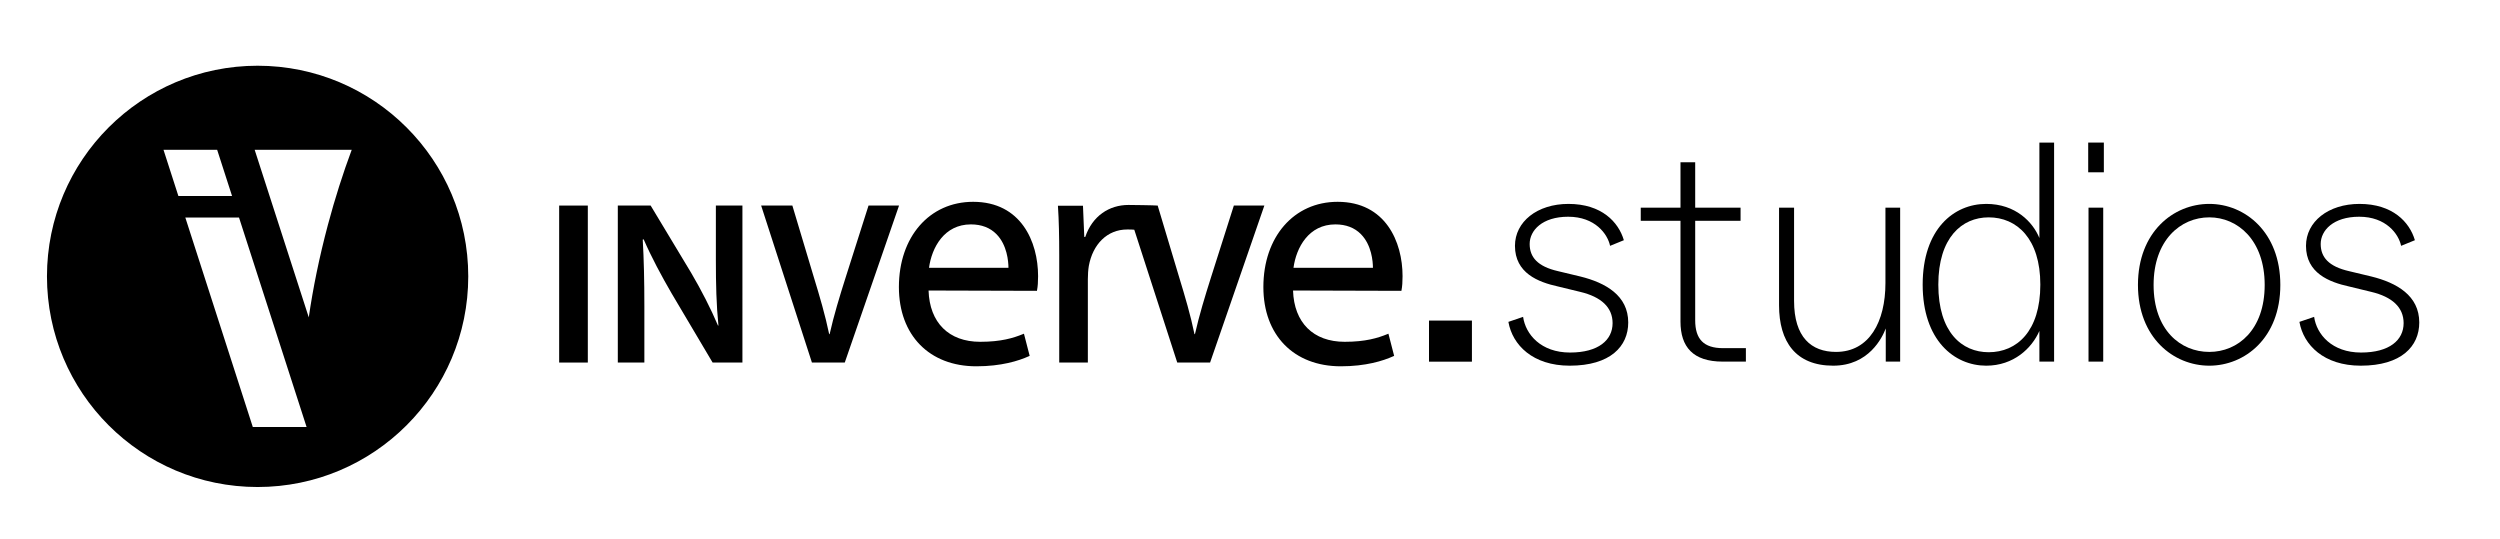 <svg version="1.1" id="white" xmlns="http://www.w3.org/2000/svg" xmlns:xlink="http://www.w3.org/1999/xlink" x="0px" y="0px" viewBox="0 0 5282 1139" enable-background="new 0 0 5282 1139" xml:space="preserve"><path fill="#000000" d="M544.275,138.869c-245.795,0-445.051,199.256-445.051,445.052c0,245.795,199.256,445.051,445.051,445.051
              S989.326,829.715,989.326,583.92C989.326,338.125,790.07,138.869,544.275,138.869z M345.425,316.45h113.36l31.506,97.626H376.87
              L345.425,316.45z M534.116,902.2L391.546,459.633h113.444L647.768,902.2H534.116z M692.749,475.224
              c-18.137,68.086-31.549,134.038-40.382,195.311L538.035,316.449h205.091C724.8,365.717,707.739,419.016,692.749,475.224z"></path><g><g><path fill="#000" d="M3186.922,680.05l31.07-10.581c5.291,37.028,37.683,75.372,99.167,75.372
                    c60.168,0,89.915-26.447,89.915-62.146c0-33.06-23.801-55.539-68.759-66.114l-46.274-11.242
                    c-42.312-9.252-91.238-28.425-91.238-85.941c0-50.909,46.942-88.592,113.055-88.592c70.075,0,105.781,38.344,117.017,76.689
                    l-29.092,11.904c-5.284-25.124-31.731-61.49-88.586-61.49c-54.877,0-81.324,29.092-81.324,57.523
                    c0,27.763,16.533,47.597,60.168,57.517l46.935,11.242c53.555,13.22,101.157,40.328,101.157,97.184
                    c0,50.248-37.689,91.238-123.636,91.238C3238.487,772.61,3195.513,728.975,3186.922,680.05z"></path><path fill="#000" d="M3639.786,764.013c-62.807,0-89.254-31.076-89.254-84.625V466.504h-83.963v-27.769h83.963v-95.861h31.076
                    v95.861h95.861v27.769h-95.861v210.239c0,39.667,17.849,58.839,58.839,58.839h48.264v28.431H3639.786z"></path><path fill="#000000" d="M3758.781,645.012V438.735h31.737v197.018c0,76.689,36.36,107.765,88.592,107.765
                    c70.737,0,104.458-64.13,104.458-145.448V438.735h31.07v325.278h-30.409v-70.082c-7.274,19.172-35.705,78.679-111.071,78.679
                    C3793.825,772.61,3758.781,721.701,3758.781,645.012z"></path><path fill="#000000" d="M4062.223,601.377c0-117.684,66.114-170.572,134.211-170.572c62.146,0,98.506,38.344,112.394,72.059
                    v-62.807V301.223h31.07v462.79h-31.07v-64.791c-15.872,36.36-54.216,73.388-112.394,73.388
                    C4128.998,772.61,4062.223,719.055,4062.223,601.377z M4310.806,601.377c0-97.19-49.581-142.147-109.081-142.147
                    c-56.861,0-106.442,42.974-106.442,142.147c0,100.49,49.581,142.802,106.442,142.802
                    C4261.226,744.179,4310.806,699.883,4310.806,601.377z"></path><path fill="#000000" d="M4411.958,364.03v-62.807h33.054v62.807H4411.958z M4412.619,764.013V438.735h31.076v325.278H4412.619z"></path><path fill="#000000" d="M4517.065,602.038c0-111.733,74.71-171.233,150.738-171.233c75.372,0,150.077,59.5,150.077,171.233
                    c0,112.388-75.366,170.572-150.077,170.572C4592.437,772.61,4517.065,713.765,4517.065,602.038z M4784.826,602.038
                    c0-94.544-56.861-142.808-117.023-142.808c-60.823,0-117.679,48.264-117.679,142.808c0,95.2,56.855,141.48,117.679,141.48
                    C4727.965,743.518,4784.826,697.238,4784.826,602.038z"></path><path fill="#000000" d="M4858.208,680.05l31.07-10.581c5.291,37.028,37.683,75.372,99.167,75.372
                    c60.168,0,89.915-26.447,89.915-62.146c0-33.06-23.801-55.539-68.759-66.114l-46.274-11.242
                    c-42.312-9.252-91.238-28.425-91.238-85.941c0-50.909,46.941-88.592,113.055-88.592c70.076,0,105.781,38.344,117.017,76.689
                    l-29.092,11.904c-5.284-25.124-31.731-61.49-88.586-61.49c-54.877,0-81.324,29.092-81.324,57.523
                    c0,27.763,16.533,47.597,60.168,57.517l46.935,11.242c53.555,13.22,101.158,40.328,101.158,97.184
                    c0,50.248-37.689,91.238-123.636,91.238C4909.773,772.61,4866.799,728.975,4858.208,680.05z"></path></g><g><rect x="3019.203" y="677.298" fill="#000000" width="90.675" height="86.828"></rect><path fill="#000000" d="M1512.49,549.961c0,50.686,0.983,93.502,5.411,137.797h-0.983
                    c-15.255-35.925-34.943-74.308-56.596-111.224l-85.626-142.219h-69.394v331.688h56.105V647.405
                    c0-54.628-0.989-98.427-3.445-141.245l1.965-0.491c16.243,37.405,37.896,77.752,59.059,114.175l86.614,146.159h62.99V434.315
                    h-56.099V549.961z"></path><path fill="#000000" d="M1835.014,434.315l-48.226,151.572c-12.798,40.356-25.104,80.709-33.96,120.079h-0.983
                    c-8.364-40.353-19.688-78.747-32.48-120.571l-45.272-151.081h-65.949l107.28,331.688h69.394l114.667-331.688H1835.014z"></path><path fill="#000000" d="M2056.043,426.392c-92.353,0-156.852,74.05-156.852,180.077c0,101.724,64.226,167.455,163.624,167.455
                    c52.725,0,89.287-11.514,110.677-21.168l1.977-0.894l-12.094-46.847l-2.729,1.113c-19.498,7.926-45.406,16.03-89.71,16.03
                    c-66.319,0-106.936-40.448-109.085-108.356l228.914,0.675l0.415-2.078c1.379-6.906,2.08-16.666,2.08-29.009
                    C2193.26,510.967,2157.323,426.392,2056.043,426.392z M1962.811,565.876c5.812-42.99,32.181-91.773,88.49-91.773
                    c22.379,0,40.569,6.967,54.062,20.706c22.657,23.068,25.232,57.62,25.312,71.067H1962.811z"></path><path fill="#000000" d="M2826.117,426.392c-92.356,0-156.858,74.05-156.858,180.077c0,101.724,64.23,167.455,163.63,167.455
                    c52.722,0,89.287-11.514,110.677-21.168l1.977-0.894l-12.094-46.847l-2.729,1.113c-19.499,7.926-45.406,16.03-89.704,16.03
                    c-66.331,0-106.948-40.448-109.085-108.356l228.901,0.675l0.414-2.078c1.379-6.938,2.078-16.697,2.078-29.009
                    C2963.325,510.967,2927.394,426.392,2826.117,426.392z M2732.873,565.876c5.819-42.99,32.193-91.773,88.503-91.773
                    c22.379,0,40.566,6.964,54.057,20.703c22.657,23.068,25.232,57.623,25.312,71.07H2732.873z"></path><rect x="1181.401" y="434.315" fill="#000000" width="60.533" height="331.688"></rect><path fill="#000000" d="M2606.876,434.315l-48.232,151.572c-12.792,40.356-25.099,80.703-33.954,120.079h-0.989
                    c-8.364-40.353-19.683-78.747-32.487-120.571l-45.272-151.081h-0.438c-6.642-0.681-55.164-1.285-61.267-1.285
                    c-40.549,0-76.202,22.963-91.32,67.63h-2.06l-2.753-65.967h-52.908c2.06,30.923,2.74,64.588,2.74,103.763v227.539h60.48V589.995
                    c0-9.625,0.686-19.927,2.06-28.176c8.24-45.353,38.482-76.963,81.085-76.963c5.76,0,10.495,0.027,14.947,0.498l90.775,280.649
                    h69.394l114.661-331.688H2606.876z"></path></g></g></svg>